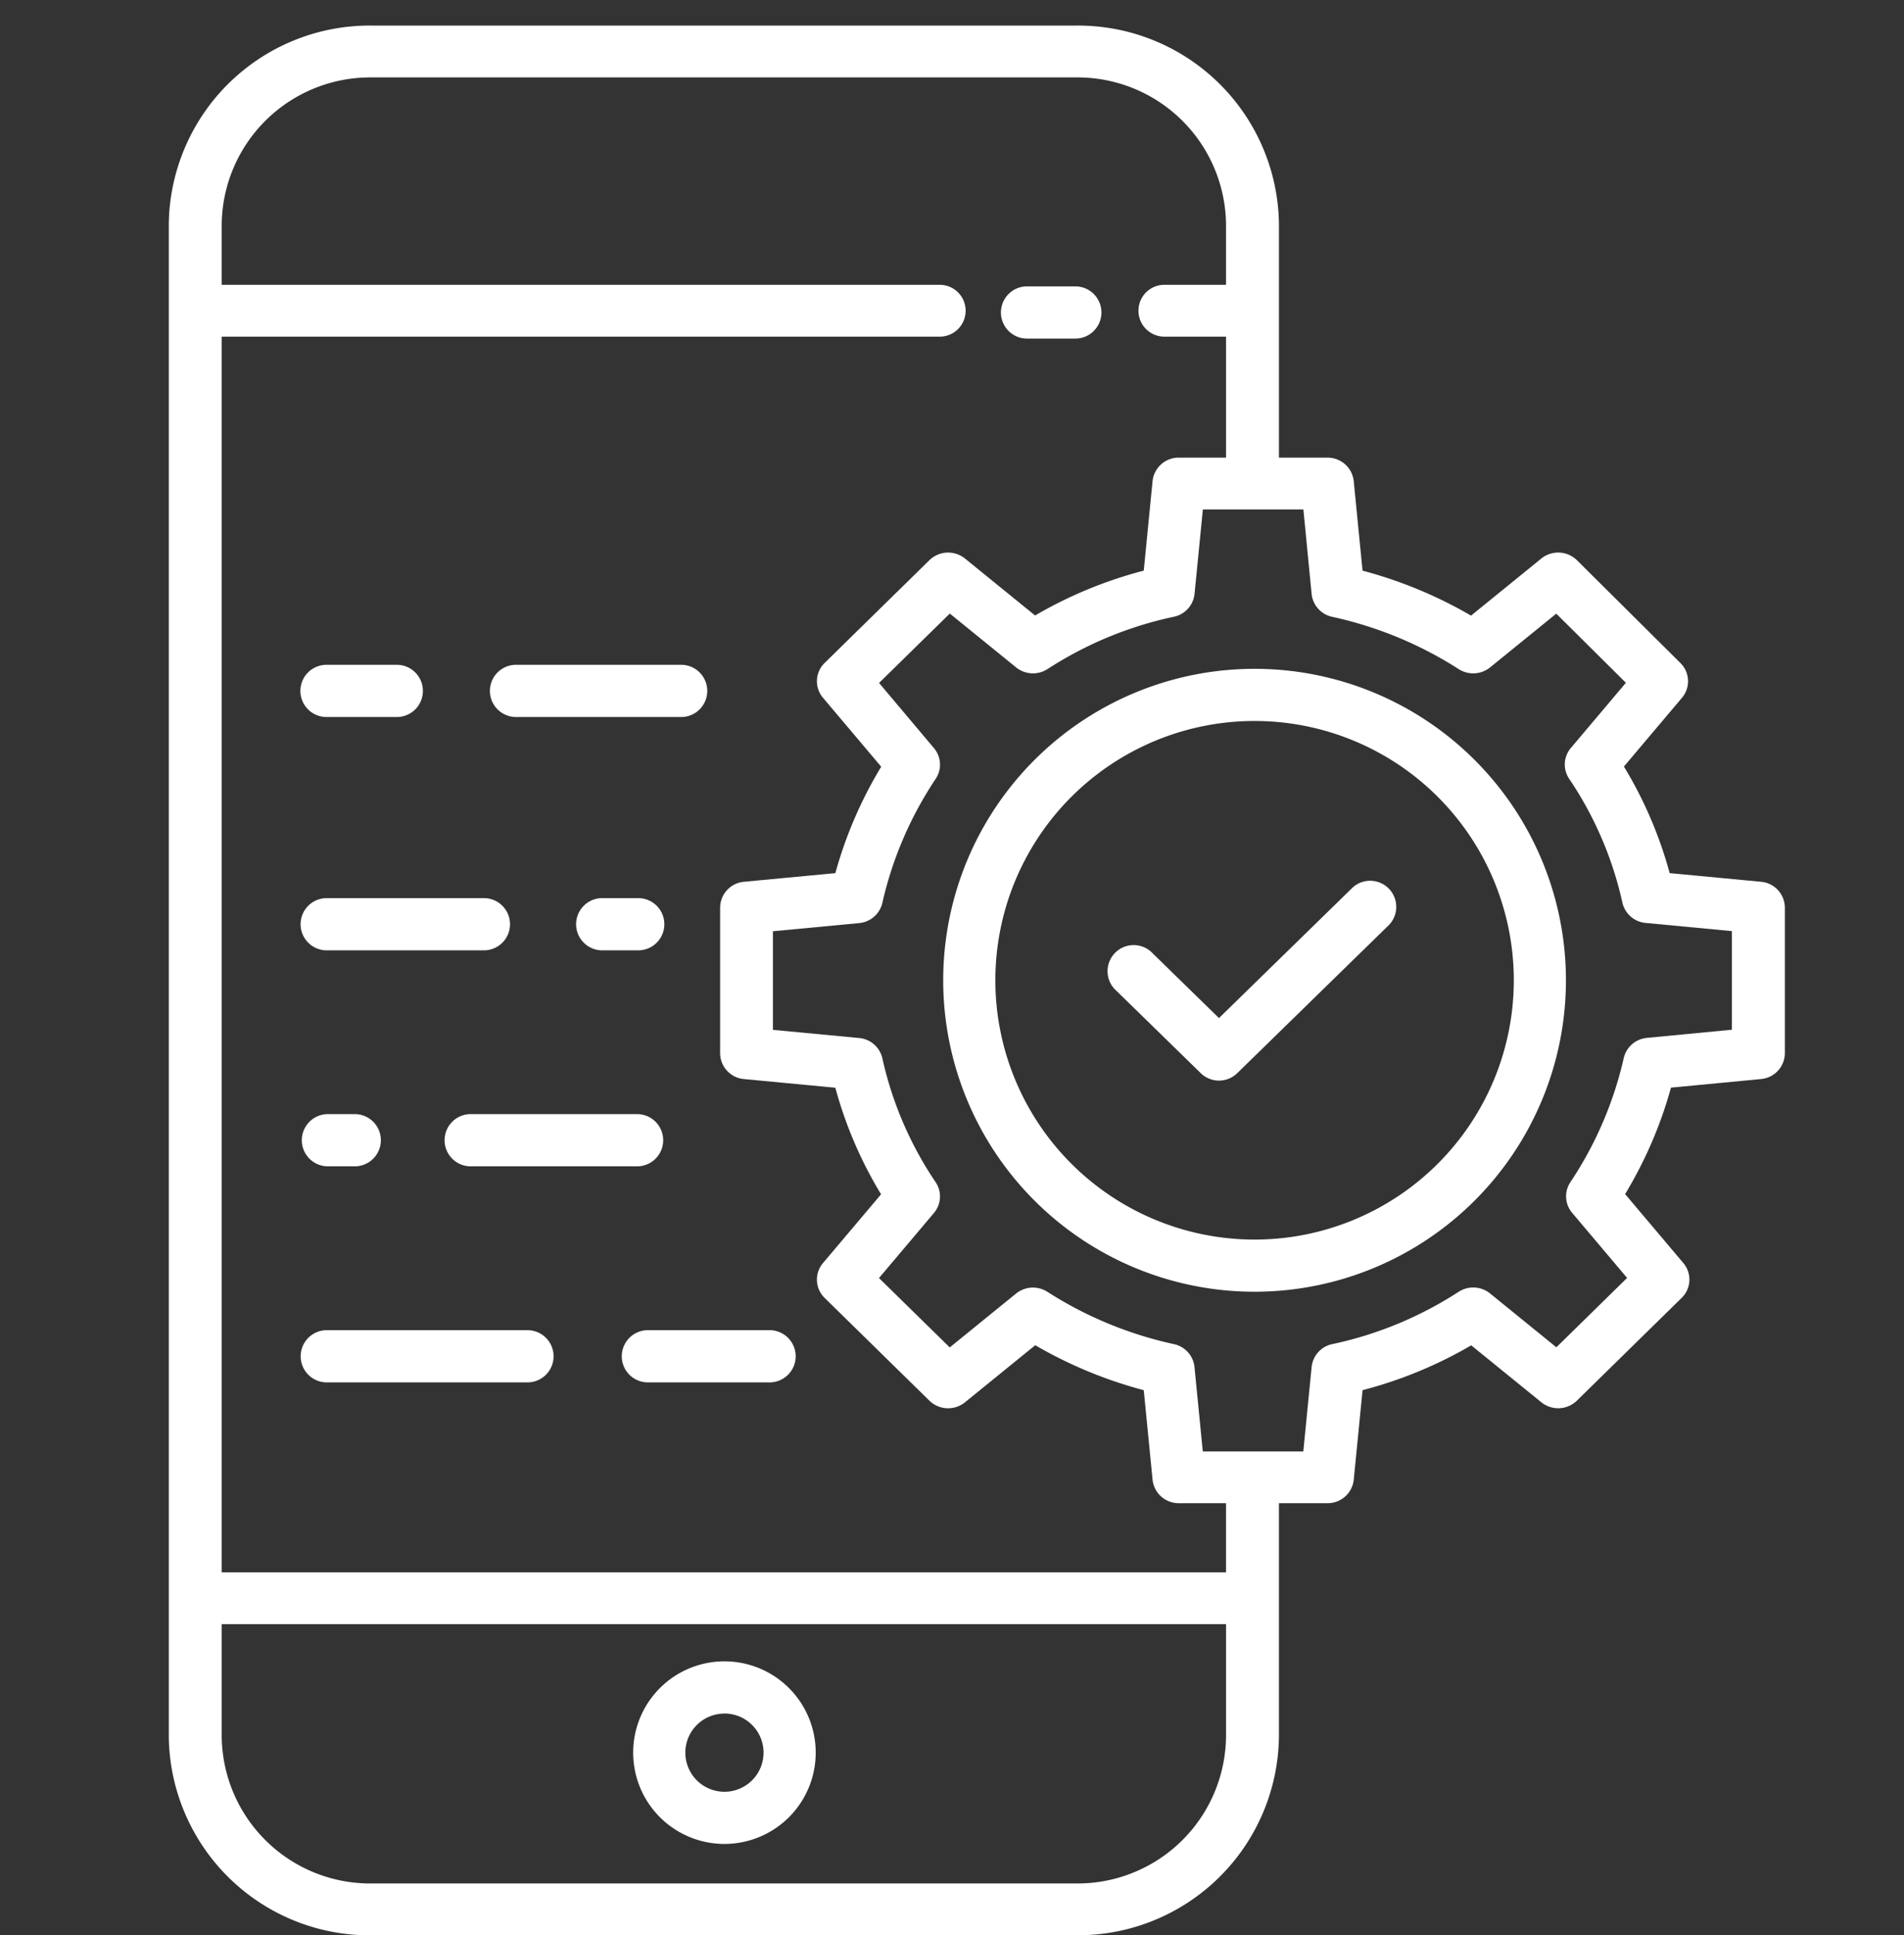 <svg xmlns="http://www.w3.org/2000/svg" width="124" height="126"><rect width="100%" height="100%" fill="#333333" stroke="none"/><defs><clipPath id="a"><path d="M0 0h124v126H0z"/></clipPath></defs><g data-name="App Development" clip-path="url(#a)"><g data-name="Group 36584"><g data-name="Group 36587"><g data-name="Group 36547"><path data-name="Rectangle 3974" fill="none" d="M0 0h124v123.833H0z"/><path data-name="Path 12172" d="M24.192 126h45.9a13.085 13.085 0 0 0 13.2-12.94V97.87h3.158a1.709 1.709 0 0 0 1.714-1.526l.574-5.832a28.053 28.053 0 0 0 7.077-2.92l4.567 3.708a1.746 1.746 0 0 0 2.315-.107l6.823-6.69a1.664 1.664 0 0 0 .108-2.27l-3.791-4.488a27.471 27.471 0 0 0 2.986-6.93l5.864-.561a1.7 1.7 0 0 0 1.554-1.68V59.09a1.7 1.7 0 0 0-1.556-1.68l-5.948-.563a26.936 26.936 0 0 0-2.978-6.939l3.781-4.477a1.664 1.664 0 0 0-.1-2.262l-6.736-6.69a1.746 1.746 0 0 0-2.324-.114l-4.577 3.717a28.622 28.622 0 0 0-7.066-2.928l-.574-5.833a1.709 1.709 0 0 0-1.712-1.525h-3.158V14.605a13.085 13.085 0 0 0-13.2-12.94h-45.9a13.085 13.085 0 0 0-13.2 12.94v98.46a13.085 13.085 0 0 0 13.2 12.94zm61.229-87.326a1.7 1.7 0 0 0 1.35 1.488 25.186 25.186 0 0 1 8.24 3.41 1.749 1.749 0 0 0 2.031-.118l4.312-3.5 4.534 4.5-3.584 4.245a1.662 1.662 0 0 0-.107 2.012 23.44 23.44 0 0 1 3.463 8.058 1.71 1.71 0 0 0 1.517 1.322l5.612.531v6.421l-5.528.531a1.71 1.71 0 0 0-1.515 1.322 24.178 24.178 0 0 1-3.478 8.08 1.662 1.662 0 0 0 .121 1.991l3.578 4.236-4.607 4.517-4.32-3.508a1.749 1.749 0 0 0-2.053-.1 24.425 24.425 0 0 1-8.218 3.4A1.7 1.7 0 0 0 85.421 89l-.542 5.5h-6.546l-.541-5.5a1.7 1.7 0 0 0-1.348-1.488 25.186 25.186 0 0 1-8.24-3.41 1.749 1.749 0 0 0-2.031.118l-4.32 3.508-4.608-4.517 3.578-4.236a1.662 1.662 0 0 0 .106-2.012 23.442 23.442 0 0 1-3.463-8.058 1.71 1.71 0 0 0-1.517-1.322l-5.612-.531v-6.42l5.612-.531a1.71 1.71 0 0 0 1.517-1.322 24.179 24.179 0 0 1 3.478-8.081 1.662 1.662 0 0 0-.121-1.991l-3.573-4.242 4.607-4.517 4.32 3.508a1.749 1.749 0 0 0 2.053.1 24.42 24.42 0 0 1 8.218-3.4 1.7 1.7 0 0 0 1.348-1.488l.542-5.5h6.546zM24.192 5.041h45.9a9.671 9.671 0 0 1 9.754 9.564v3.938h-4.015a1.688 1.688 0 1 0 0 3.376h4.016v7.876h-3.072a1.709 1.709 0 0 0-1.713 1.526l-.574 5.832a28.052 28.052 0 0 0-7.076 2.92l-4.567-3.708a1.746 1.746 0 0 0-2.315.107l-6.823 6.69a1.664 1.664 0 0 0-.108 2.27l3.79 4.488a27.492 27.492 0 0 0-2.986 6.928l-5.948.563a1.7 1.7 0 0 0-1.556 1.68v9.485a1.7 1.7 0 0 0 1.556 1.68l5.947.563a26.944 26.944 0 0 0 2.978 6.939l-3.782 4.477a1.664 1.664 0 0 0 .108 2.27l6.823 6.69a1.746 1.746 0 0 0 2.315.107l4.577-3.717a28.616 28.616 0 0 0 7.067 2.927l.574 5.833a1.709 1.709 0 0 0 1.712 1.526h3.072v4.5H14.439V21.919H61.2a1.688 1.688 0 1 0 0-3.376H14.439v-3.938a9.672 9.672 0 0 1 9.754-9.564zm-9.753 100.706h65.408v7.318a9.671 9.671 0 0 1-9.754 9.564h-45.9a9.672 9.672 0 0 1-9.754-9.564z" fill="#fff"/><path data-name="Path 12173" d="M66.886 22.045h3.146a1.7 1.7 0 0 0 0-3.4h-3.146a1.7 1.7 0 0 0 0 3.4z" fill="#fff"/><path data-name="Path 12174" d="M47.18 120.055a5.944 5.944 0 1 0-5.944-5.944 5.944 5.944 0 0 0 5.944 5.944zm0-8.491a2.547 2.547 0 1 1-2.547 2.547 2.547 2.547 0 0 1 2.547-2.544z" fill="#fff"/><path data-name="Path 12175" d="M61.427 63.824a20.278 20.278 0 1 0 20.279-20.278 20.278 20.278 0 0 0-20.279 20.278zm20.279-16.882a16.882 16.882 0 1 1-16.882 16.882 16.882 16.882 0 0 1 16.882-16.882z" fill="#fff"/><path data-name="Path 12176" d="M78.202 69.873a1.7 1.7 0 0 0 2.373 0l9.9-9.667a1.7 1.7 0 0 0-2.373-2.43l-8.715 8.509-4.31-4.208a1.7 1.7 0 1 0-2.372 2.43z" fill="#fff"/><path data-name="Path 12177" d="M41.566 58.475H39.22a1.7 1.7 0 1 0 0 3.4h2.346a1.7 1.7 0 1 0 0-3.4z" fill="#fff"/><path data-name="Path 12178" d="M21.276 61.875h10.239a1.7 1.7 0 1 0 0-3.4H21.276a1.7 1.7 0 1 0 0 3.4z" fill="#fff"/><path data-name="Path 12179" d="M41.492 72.538H30.654a1.7 1.7 0 0 0 0 3.4h10.837a1.7 1.7 0 0 0 0-3.4z" fill="#fff"/><path data-name="Path 12180" d="M21.356 75.938h1.748a1.7 1.7 0 0 0 0-3.4h-1.748a1.7 1.7 0 0 0 0 3.4z" fill="#fff"/><path data-name="Path 12181" d="M40.494 88.305a1.7 1.7 0 0 0 1.7 1.7h7.925a1.7 1.7 0 1 0 0-3.4h-7.925a1.7 1.7 0 0 0-1.7 1.7z" fill="#fff"/><path data-name="Path 12182" d="M34.35 86.605H21.282a1.7 1.7 0 1 0 0 3.4h13.07a1.7 1.7 0 0 0 0-3.4z" fill="#fff"/><path data-name="Path 12183" d="M33.606 46.684h10.755a1.7 1.7 0 1 0 0-3.4H33.606a1.7 1.7 0 0 0 0 3.4z" fill="#fff"/><path data-name="Path 12184" d="M21.263 46.684h4.579a1.7 1.7 0 0 0 0-3.4h-4.579a1.7 1.7 0 1 0 0 3.4z" fill="#fff"/></g></g></g></g></svg>